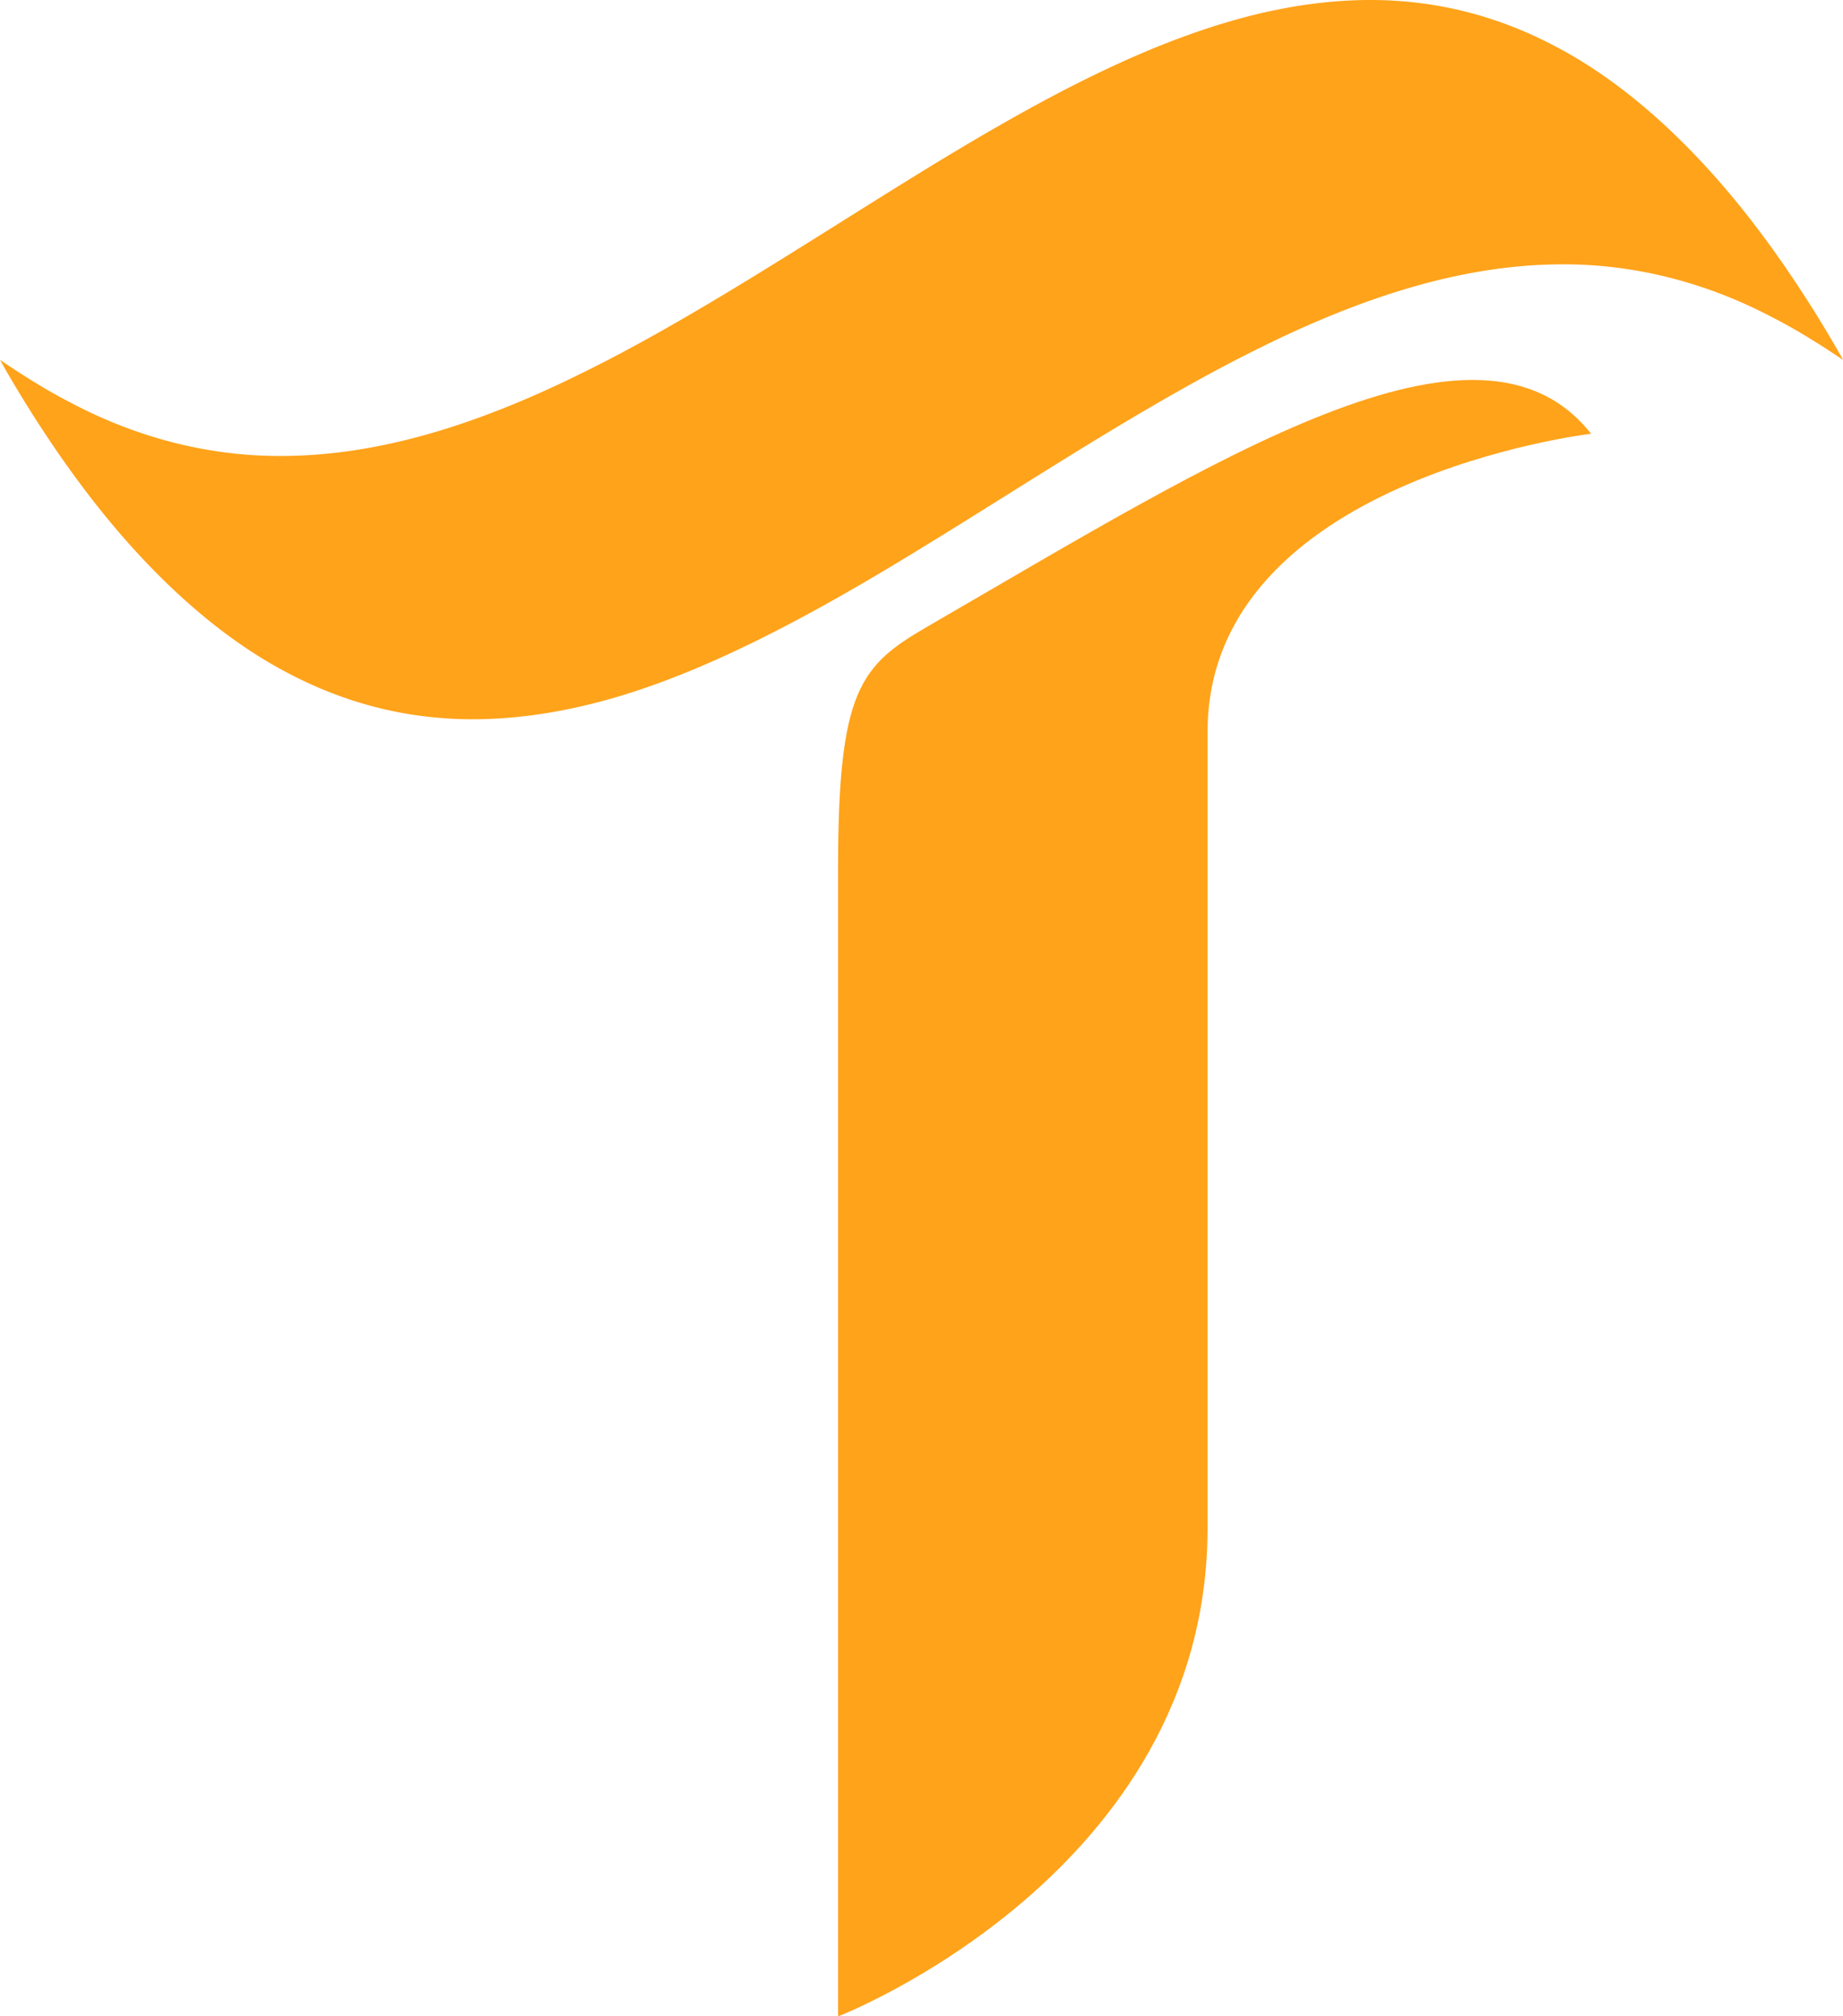 <svg version="1.1" x="0px" y="0px" width="135.003" height="147.661" xmlns="http://www.w3.org/2000/svg" xmlns:xlink="http://www.w3.org/1999/xlink" xmlns:a="http://ns.adobe.com/AdobeSVGViewerExtensions/3.0/" xml:space="preserve"><g transform="translate(0 0)"><g transform="translate(0 0) scale(1.306 1.306) rotate(0 51.688 56.535)"><linearGradient id="SVGID_1" x1="0%" y1="0%" x2="100%" y2="0%" gradientTransform="rotate(90)"><stop offset="0%" stop-color="#ffa31a" stop-opacity="1"></stop><stop offset="100%" stop-color="#ffa31a" stop-opacity="1"></stop></linearGradient><path d="M0 20.182c0-.003.404.272 1.161.765.379.243.846.531 1.395.859.549.318 1.18.665 1.887 1.02 2.826 1.429 6.865 2.834 11.711 2.739 2.423-.035 5.047-.425 7.823-1.213 2.776-.784 5.704-1.959 8.732-3.465 6.058-2.976 12.519-7.275 18.979-11.253 3.23-1.98 6.461-3.862 9.641-5.407 3.181-1.552 6.31-2.757 9.339-3.473 3.028-.708 5.956-.932 8.732-.61 2.776.314 5.4 1.166 7.823 2.447 4.846 2.527 8.885 6.878 11.711 10.707.707.95 1.338 1.866 1.887 2.699a60.892 60.892 0 011.395 2.198c.757 1.246 1.161 1.99 1.161 1.986 0 .004-.404-.271-1.161-.761a54.122 54.122 0 00-1.395-.855 36.878 36.878 0 00-1.887-1.015c-2.826-1.423-6.865-2.82-11.711-2.723-2.423.036-5.047.428-7.823 1.215-2.776.784-5.704 1.956-8.732 3.462-3.029 1.489-6.158 3.301-9.339 5.238-3.18 1.941-6.41 4.011-9.641 5.986-6.461 3.966-12.922 7.455-18.979 8.853-3.028.707-5.956.929-8.732.607-2.776-.314-5.401-1.166-7.823-2.445-4.847-2.524-8.885-6.867-11.711-10.69a57.802 57.802 0 01-1.887-2.694 61.087 61.087 0 01-1.395-2.194C.404 20.921 0 20.179 0 20.182z" fill="url(#SVGID_1)"></path><linearGradient id="SVGID_2" x1="0%" y1="0%" x2="100%" y2="0%" gradientTransform="rotate(90)"><stop offset="0%" stop-color="#ffa31a" stop-opacity="1"></stop><stop offset="100%" stop-color="#ffa31a" stop-opacity="1"></stop></linearGradient><path d="M52.058 35.113c-3.81 2.204-5.053 3.548-5.053 13.628v64.329s20.725-8.003 20.725-27.394v-44.63c0-14.185 21.51-16.724 21.51-16.724-6.31-8.002-20.971 1.411-37.182 10.791z" fill="url(#SVGID_2)"></path></g></g></svg>